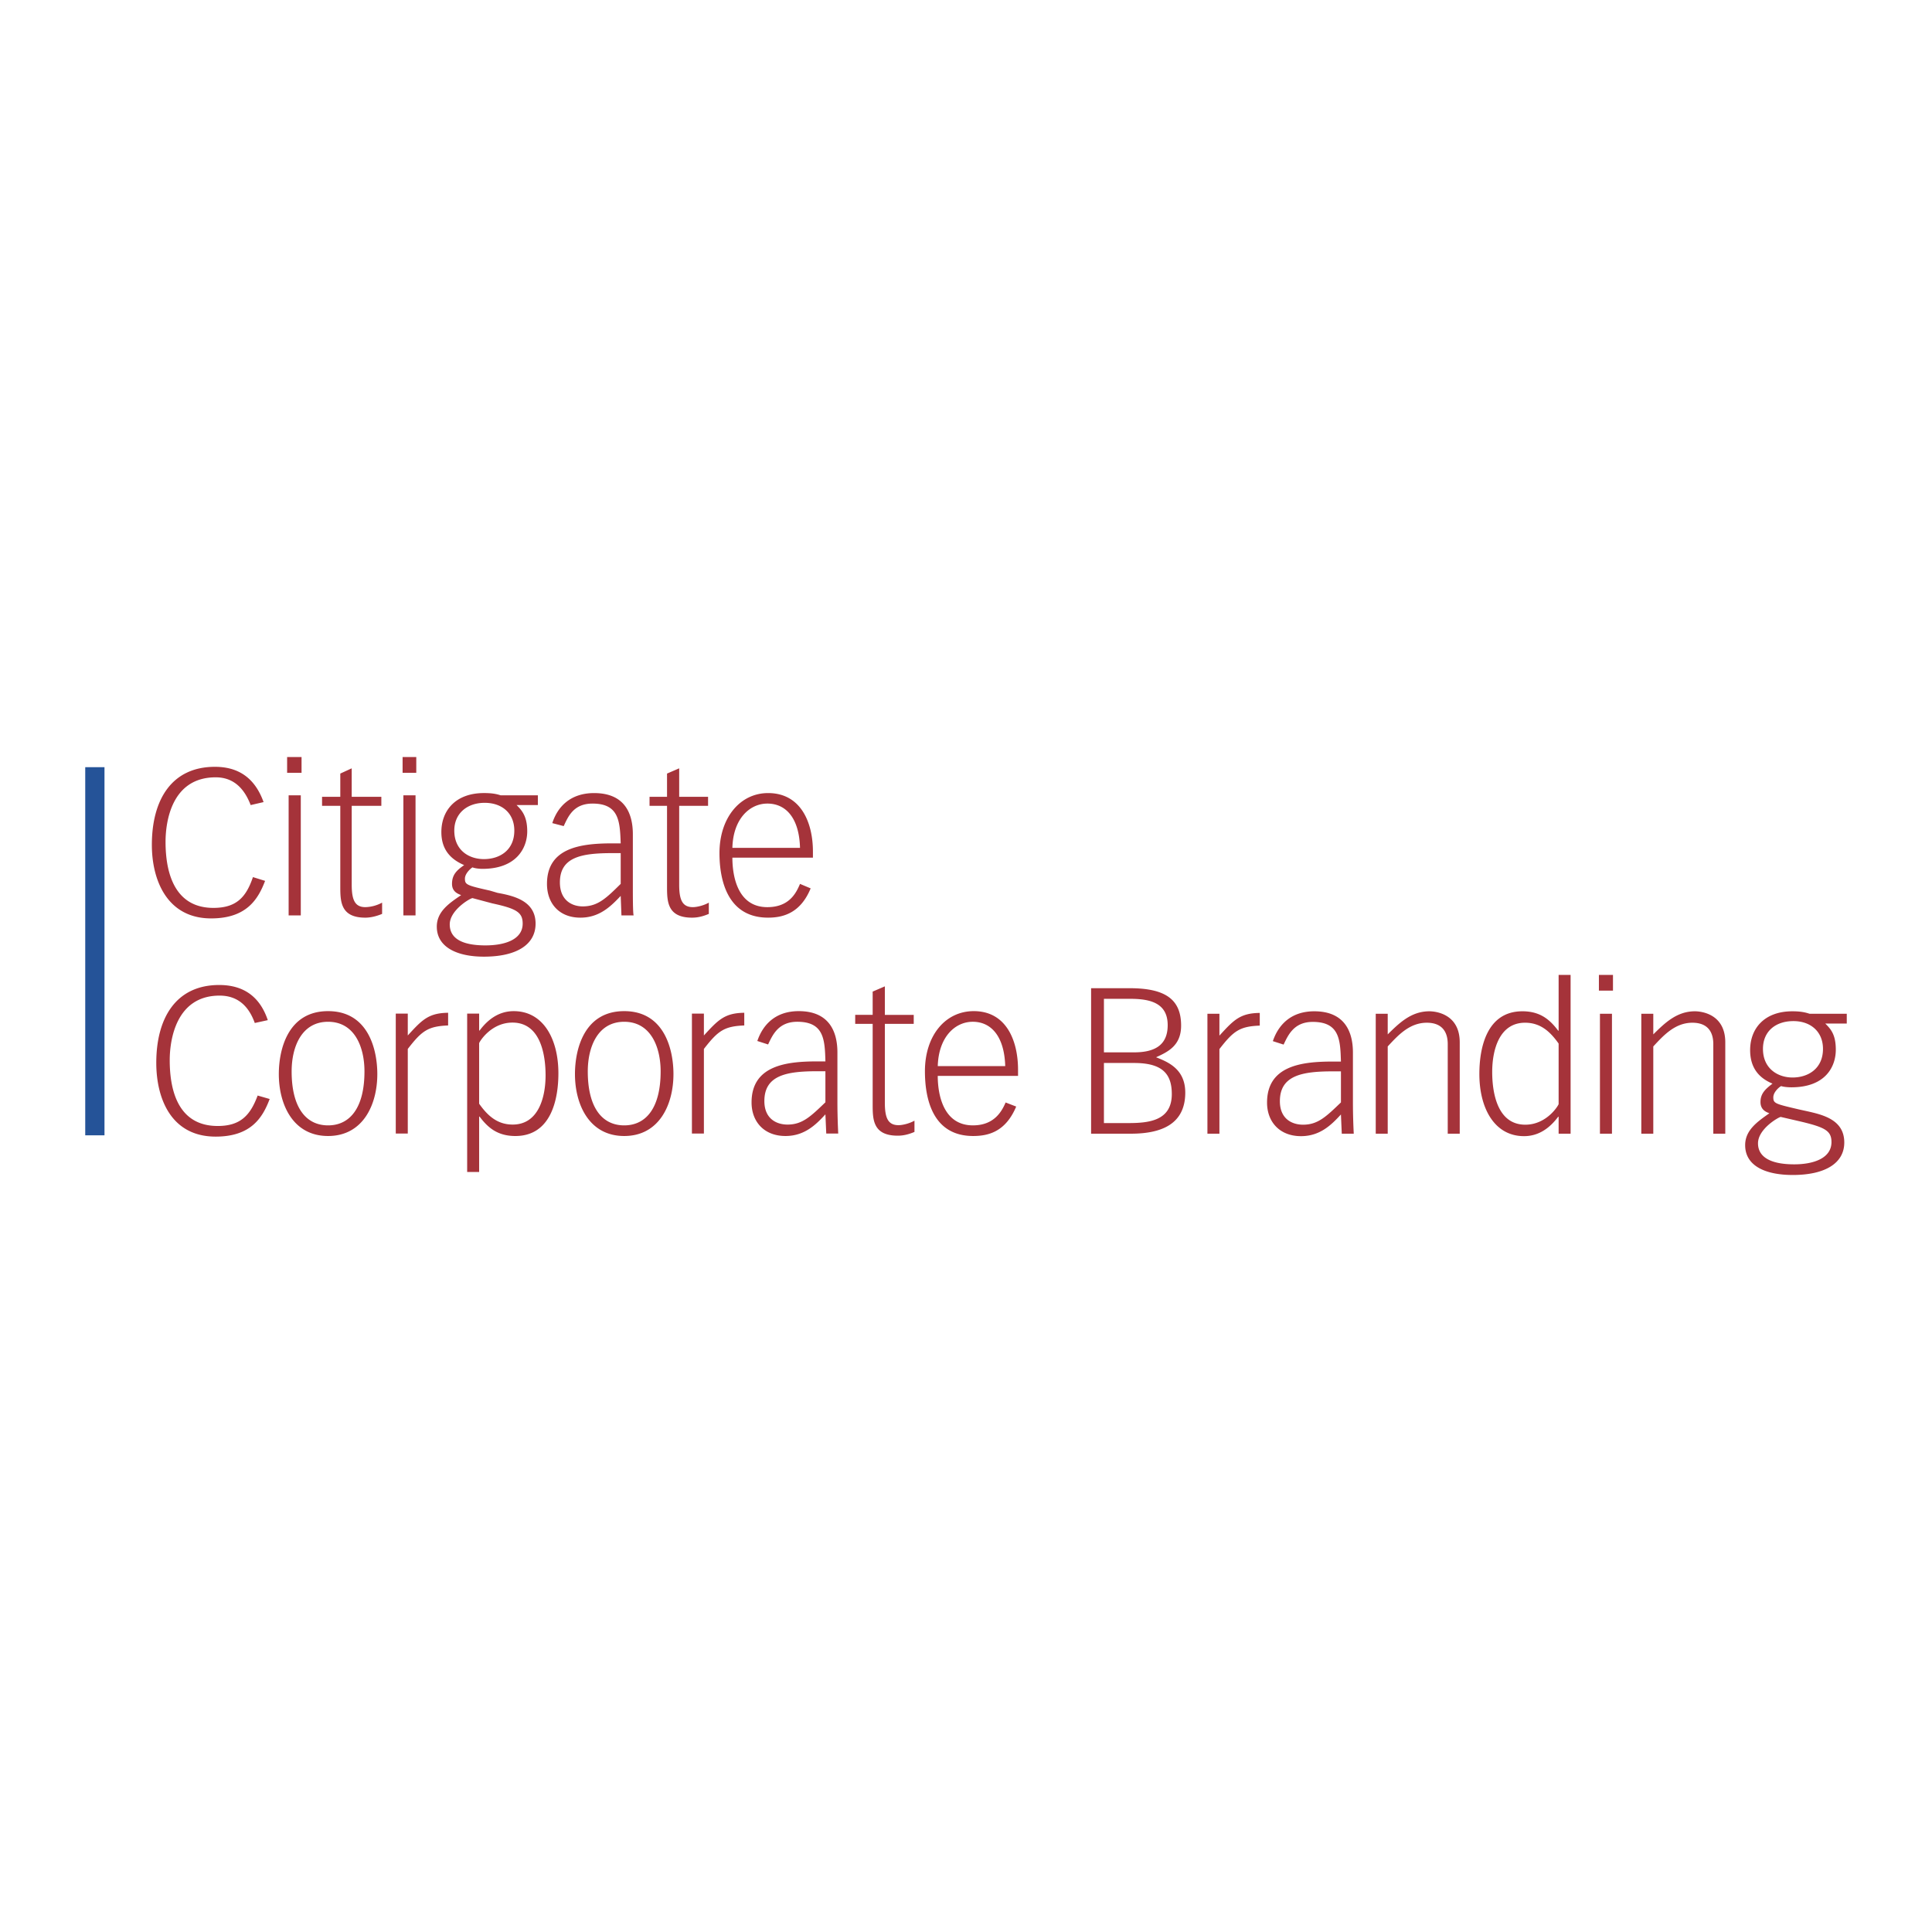 <svg xmlns="http://www.w3.org/2000/svg" width="2500" height="2500" viewBox="0 0 192.756 192.756"><g fill-rule="evenodd" clip-rule="evenodd"><path fill="#fff" d="M0 0h192.756v192.756H0V0z"/><path d="M81.106 85.565v-.6c0-2.919-1.213-5.84-4.473-5.84-2.804 0-4.851 2.471-4.851 5.991 0 2.619.756 6.438 4.851 6.438 1.592 0 3.26-.525 4.246-2.921l-1.062-.448c-.379.897-1.063 2.321-3.259 2.321-2.958 0-3.488-3.069-3.488-4.94h8.036v-.001zm-10.387 5.614v-1.123c-.529.3-1.211.45-1.591.45-1.061 0-1.365-.748-1.365-2.246v-7.862h2.881V79.5h-2.881v-2.844l-1.213.523V79.5h-1.745v.898h1.745v8.012c0 1.496 0 3.145 2.501 3.145.607-.001 1.139-.151 1.668-.376zm20.518 21.753v-1.123c-.529.3-1.213.45-1.59.45-1.063 0-1.365-.748-1.365-2.246v-7.862h2.881v-.897h-2.881v-2.846l-1.216.523v2.322h-1.742v.897h1.742v8.012c0 1.496 0 3.145 2.504 3.145.606 0 1.138-.151 1.667-.375zM63.215 91.329c-.075-.3-.075-1.871-.075-2.919v-5.167c0-2.021-.759-4.117-3.866-4.117-2.352 0-3.64 1.348-4.171 2.997l1.138.298c.454-.973.986-2.247 2.88-2.247 2.653 0 2.729 1.798 2.806 3.969h-.834c-3.185 0-6.52.448-6.52 4.043 0 1.946 1.213 3.369 3.335 3.369 1.895 0 3.033-1.123 4.019-2.171l.075 1.946h1.213v-.001zM40.167 77.103h1.365V75.53h-1.365v1.573zm13.496 3.219v-.973h-3.715c-.454-.15-.909-.225-1.667-.225-2.806 0-4.246 1.723-4.246 3.894 0 1.872 1.063 2.77 2.274 3.294-.756.523-1.211.973-1.211 1.872 0 .748.529.973.909 1.123-1.213.823-2.427 1.646-2.427 3.145 0 2.021 1.973 2.994 4.701 2.994 3.259 0 5.154-1.198 5.154-3.295 0-2.246-2.122-2.769-3.789-3.069l-.759-.225c-2.349-.523-2.501-.598-2.501-1.198 0-.523.606-1.046.759-1.123.15.077.606.15.983.15 3.412 0 4.474-2.096 4.474-3.743 0-1.498-.532-2.096-1.062-2.621h2.123zM40.245 91.329h1.213v-11.98h-1.213v11.98zM28.646 77.103h1.44V75.53h-1.44v1.573zm9.477 14.076v-1.123a3.72 3.72 0 0 1-1.669.45c-1.061 0-1.363-.748-1.363-2.246v-7.862h2.956V79.5H35.09v-2.844l-1.139.523V79.5h-1.819v.898h1.819v8.012c0 1.496 0 3.145 2.501 3.145.533-.001 1.14-.151 1.671-.376zm-9.326.15h1.213v-11.98h-1.213v11.98zm-2.349-3.445l-1.213-.375c-.682 2.023-1.667 3.071-3.943 3.071-3.715 0-4.775-3.219-4.775-6.588 0-2.021.606-6.439 5.004-6.439 1.667 0 2.804.973 3.487 2.769l1.288-.297c-.911-2.546-2.653-3.52-4.853-3.52-4.321 0-6.292 3.294-6.292 7.787 0 3.518 1.517 7.337 5.915 7.337 3.563 0 4.698-1.949 5.382-3.745zm53.369-3.294H73.07c.075-2.919 1.745-4.417 3.488-4.417 1.894-.001 3.182 1.498 3.259 4.417zm-17.89 3.595c-1.442 1.421-2.276 2.246-3.792 2.246-1.061 0-2.274-.598-2.274-2.396 0-2.546 2.199-2.919 5.232-2.919h.834v3.069zm-10.614-5.316c0 1.946-1.44 2.844-3.032 2.844-1.516 0-2.956-.898-2.956-2.844 0-1.723 1.288-2.771 3.031-2.771 1.744 0 2.957 1.048 2.957 2.771zm.834 9.282c0 1.573-1.745 2.171-3.714 2.171-2.426 0-3.562-.748-3.562-2.096 0-1.421 2.044-2.621 2.274-2.621l1.97.525c2.425.525 3.032.898 3.032 2.021zM26.905 109.647c-.7 1.856-1.858 3.753-5.389 3.753-4.439 0-5.924-3.793-5.924-7.36 0-4.465 1.961-7.767 6.276-7.767 2.188 0 3.984.937 4.85 3.507l-1.299.284c-.641-1.794-1.798-2.732-3.511-2.732-4.336 0-4.975 4.404-4.975 6.442 0 3.385 1.052 6.565 4.788 6.565 2.25 0 3.243-1.04 3.984-3.037l1.2.345zM29.097 106.896c0-2.445.991-4.953 3.634-4.953 2.642 0 3.632 2.508 3.632 4.953 0 3.568-1.404 5.383-3.632 5.383-2.23-.001-3.634-1.815-3.634-5.383zm-1.279.265c0 3.019 1.404 6.178 4.913 6.178 3.51 0 4.914-3.159 4.914-6.178 0-2.426-.889-6.28-4.914-6.28-4.026 0-4.913 3.854-4.913 6.28zM39.486 101.126h1.198v2.182c1.402-1.527 2.043-2.241 4.025-2.263v1.265c-2.004.081-2.624.528-4.025 2.344v8.441h-1.198v-11.969zM47.804 104.084c0-.103 1.157-2.06 3.325-2.06 2.911 0 3.303 3.465 3.303 5.26 0 2.182-.701 4.914-3.282 4.914-1.528 0-2.499-.879-3.346-2.081v-6.033zm-1.195 12.843h1.195v-5.525h.043c.785 1.041 1.734 1.938 3.571 1.938 3.592 0 4.293-3.711 4.293-6.259 0-3.385-1.485-6.199-4.458-6.199-1.507 0-2.602.858-3.406 1.938h-.043v-1.693h-1.195v15.8zM58.643 106.896c0-2.445.993-4.953 3.634-4.953 2.643 0 3.635 2.508 3.635 4.953 0 3.568-1.406 5.383-3.635 5.383-2.23-.001-3.634-1.815-3.634-5.383zm-1.279.265c0 3.019 1.404 6.178 4.913 6.178 3.511 0 4.914-3.159 4.914-6.178 0-2.426-.89-6.28-4.914-6.28-4.026 0-4.913 3.854-4.913 6.28zM69.033 101.126h1.195v2.182c1.406-1.527 2.047-2.241 4.028-2.263v1.265c-2.002.081-2.622.528-4.028 2.344v8.441h-1.195v-11.969zM82.351 109.976c-1.464 1.406-2.292 2.223-3.779 2.223-1.093 0-2.311-.572-2.311-2.345 0-2.591 2.25-2.977 5.286-2.977h.804v3.099zm-5.718-5.77c.454-.959 1.033-2.264 2.913-2.264 2.682 0 2.744 1.813 2.806 3.954h-.847c-3.138 0-6.522.448-6.522 4.099 0 1.896 1.236 3.344 3.384 3.344 1.879 0 3.016-1.1 3.984-2.161l.084 1.917h1.195a65.294 65.294 0 0 1-.081-2.937v-5.157c0-2-.765-4.12-3.86-4.12-2.354 0-3.592 1.388-4.13 2.979l1.074.346zM93.561 106.366c.083-2.915 1.734-4.424 3.49-4.424 1.879 0 3.158 1.509 3.24 4.424h-6.73zm8.009.978v-.611c0-2.915-1.174-5.852-4.418-5.852-2.848 0-4.872 2.448-4.872 5.996 0 2.67.723 6.462 4.811 6.462 1.611 0 3.262-.488 4.295-2.937l-1.055-.407c-.371.857-1.115 2.283-3.262 2.283-2.974 0-3.51-3.098-3.51-4.935h8.011v.001zM110.139 99.653h2.645c2.023 0 3.717.447 3.717 2.63 0 2.017-1.324 2.71-3.348 2.71h-3.014v-5.34zm-1.28 13.456h3.965c3.033 0 5.43-.938 5.43-4.101 0-2.363-1.736-3.057-2.912-3.525 1.219-.551 2.498-1.184 2.498-3.159 0-2.63-1.59-3.731-5.141-3.731h-3.84v14.516zm1.28-7.055h3.014c2.789 0 3.758 1.061 3.758 3.1 0 2.609-2.188 2.895-4.293 2.895h-2.479v-5.995zM120.465 101.141h1.197v2.183c1.404-1.53 2.045-2.244 4.025-2.264v1.265c-2.002.079-2.621.529-4.025 2.342v8.443h-1.197v-11.969zM133.785 109.988c-1.467 1.409-2.291 2.223-3.777 2.223-1.094 0-2.314-.569-2.314-2.345 0-2.589 2.252-2.977 5.285-2.977h.807v3.099h-.001zm-5.719-5.769c.455-.958 1.033-2.264 2.91-2.264 2.684 0 2.746 1.815 2.809 3.957h-.848c-3.137 0-6.523.447-6.523 4.098 0 1.896 1.238 3.345 3.387 3.345 1.879 0 3.014-1.103 3.984-2.164l.084 1.919h1.195a63.458 63.458 0 0 1-.082-2.937v-5.159c0-1.997-.764-4.117-3.859-4.117-2.355 0-3.592 1.387-4.131 2.978l1.074.344zM137.258 101.141h1.195v2.06c1.139-1.123 2.334-2.304 4.152-2.304.701 0 3.033.304 3.033 3.1v9.113h-1.197v-8.87c.021-1.305-.578-2.202-2.086-2.202-1.713 0-2.848 1.224-3.902 2.366v8.706h-1.195v-11.969zM155.504 110.151c0 .103-1.158 2.06-3.324 2.06-2.914 0-3.303-3.466-3.303-5.26 0-2.182.701-4.914 3.281-4.914 1.527 0 2.498.878 3.346 2.081v6.033zm1.195-12.885h-1.195v5.566h-.043c-.785-1.039-1.734-1.936-3.57-1.936-3.594 0-4.295 3.71-4.295 6.259 0 3.385 1.486 6.199 4.459 6.199 1.508 0 2.602-.858 3.406-1.938h.043v1.693h1.195V97.266zM159.627 101.141h1.199v11.969h-1.199v-11.969zm-.104-3.875h1.404v1.568h-1.404v-1.568zM163.754 101.141h1.195v2.06c1.137-1.123 2.334-2.304 4.15-2.304.703 0 3.033.304 3.033 3.1v9.113h-1.195v-8.87c.021-1.305-.578-2.202-2.086-2.202-1.711 0-2.848 1.224-3.902 2.366v8.706h-1.195v-11.969zM178.844 107.503c-1.486 0-2.953-.898-2.953-2.855 0-1.753 1.262-2.773 3.035-2.773 1.734 0 2.953 1.061 2.953 2.773 0 1.956-1.465 2.855-3.035 2.855zm5.408-6.362h-3.717c-.494-.163-.969-.244-1.713-.244-2.807 0-4.211 1.732-4.211 3.873 0 1.897 1.012 2.834 2.232 3.344-.727.551-1.199.999-1.199 1.835 0 .775.557.998.887 1.121-1.217.856-2.416 1.692-2.416 3.18 0 2.061 2.002 2.978 4.748 2.978 3.244 0 5.141-1.183 5.141-3.241 0-2.284-2.146-2.773-3.799-3.14l-.74-.163c-2.354-.551-2.541-.592-2.541-1.204 0-.529.602-1.04.785-1.121.164.062.576.122 1.012.122 3.428 0 4.438-2.079 4.438-3.75 0-1.51-.496-2.061-1.051-2.611h2.145v-.979h-.001zm-4.563 10.764c2.396.572 3.037.917 3.037 2.04 0 1.609-1.777 2.221-3.717 2.221-2.438 0-3.613-.774-3.613-2.099 0-1.449 2.086-2.63 2.271-2.63l2.022.468z" fill="#a5333a"/><path fill="#255398" d="M8.504 76.542h1.921v36.729H8.504V76.542z"/></g></svg>